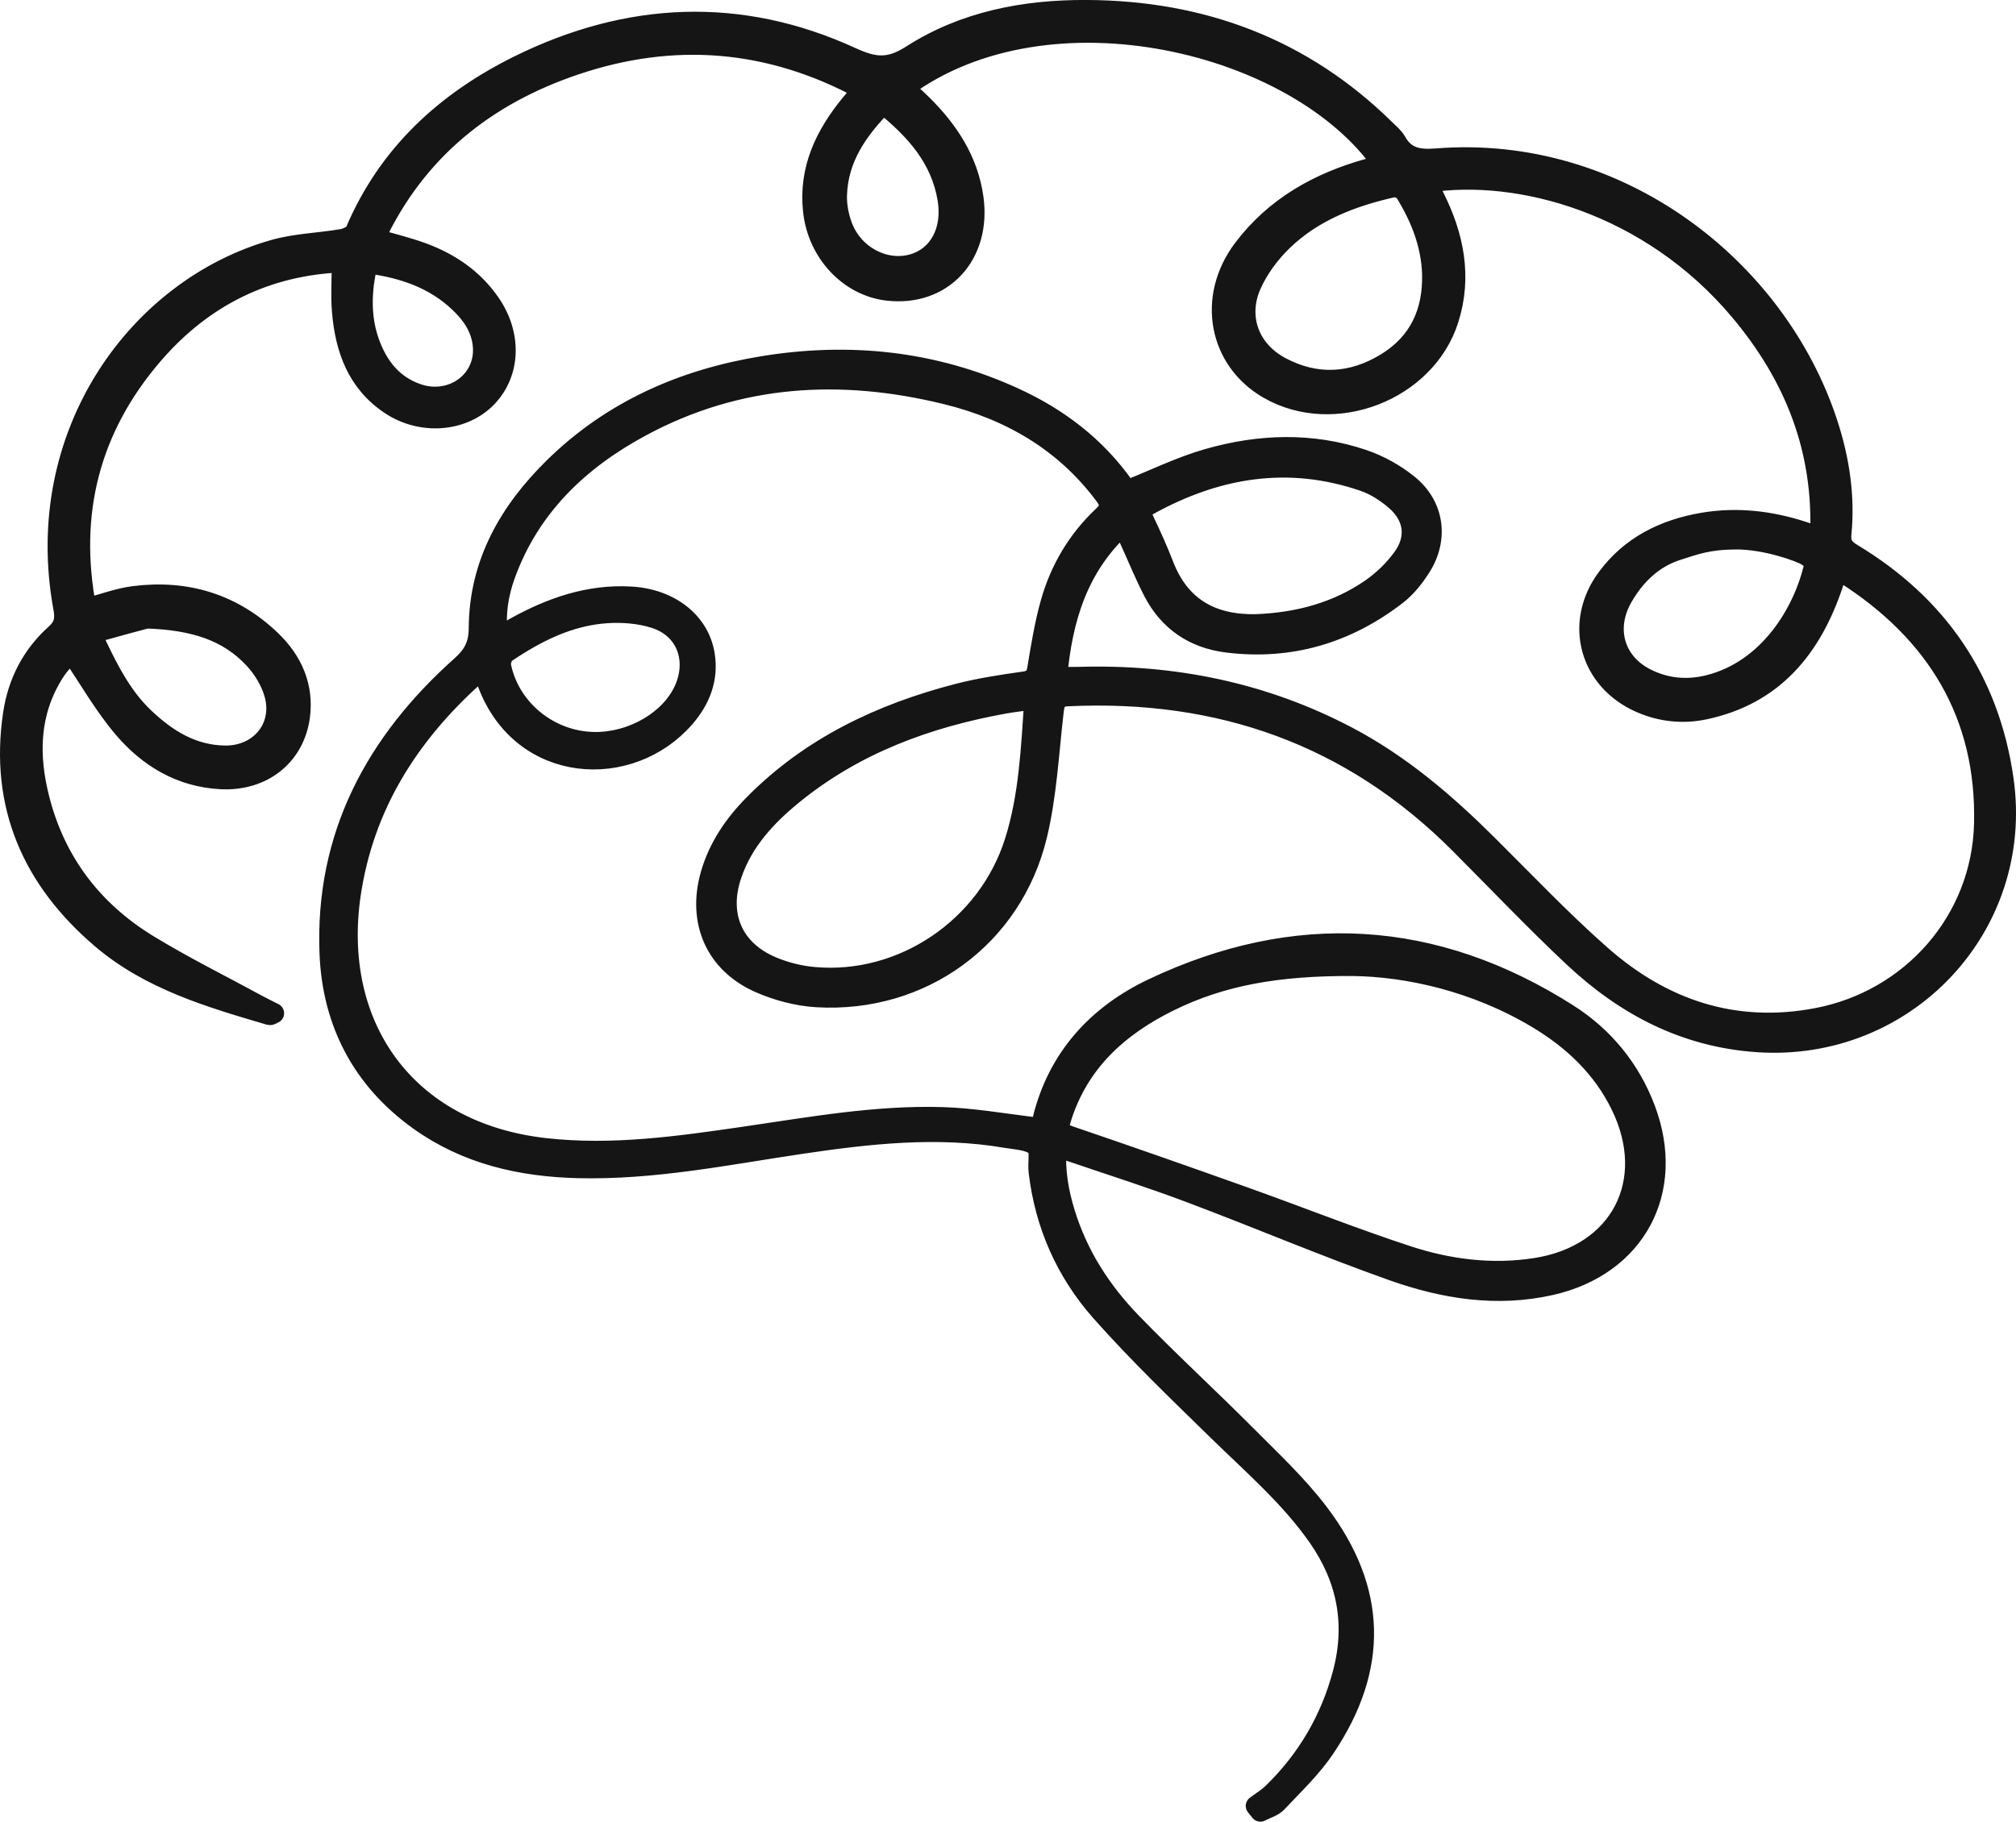 <svg xmlns="http://www.w3.org/2000/svg" id="Layer_2" viewBox="0 0 790.58 714.54"><defs><style>      .cls-1 {        fill: #151515;        stroke: #151515;        stroke-linejoin: round;        stroke-width: 8px;      }    </style></defs><g id="Design"><path class="cls-1" d="M414.22,450.28c-.64,9.32.93,17.6,3.43,25.71,5.06,16.43,14.2,30.58,26.01,42.78,14.72,15.19,30.32,29.51,45.25,44.5,9.74,9.78,19.93,19.35,28.23,30.29,22.86,30.12,23.49,60.71,2.37,92.12-5.23,7.78-12.24,14.4-18.71,21.29-1.61,1.72-4.32,2.41-6.53,3.58-.58-.72-1.17-1.45-1.75-2.17,2.21-1.67,4.63-3.12,6.6-5.04,13.44-13.08,22.61-28.68,27.46-46.83,5.2-19.44,1.76-37.29-9.7-53.69-10.97-15.71-25.43-28.12-39.01-41.4-15.7-15.36-31.62-30.6-46.16-47.04-13.7-15.49-21.94-34.12-24.36-54.96-.4-3.43.79-8.5-1.04-9.97-2.9-2.33-7.69-2.47-11.75-3.16-27.01-4.61-53.81-1.61-80.58,2.37-28.98,4.31-57.8,10.22-87.32,9.48-22.41-.56-43.64-5.38-62.23-18.67-22.4-16.02-34.03-38.43-35.13-65.42-1.86-45.95,17.95-82.77,51.5-112.74,4.95-4.42,6.96-8.34,7.01-14.98.16-25.34,11.91-45.73,29.48-62.98,22.76-22.34,50.69-34.57,81.83-39.66,34.03-5.57,67.07-2.1,98.62,12.36,17.27,7.91,31.98,19.1,43.04,34.76.56.8,1.3,1.47,1.34,1.52,10.74-4.27,20.78-9.22,31.37-12.27,20.21-5.82,40.82-6.58,61.01.24,6.32,2.14,12.55,5.61,17.74,9.81,10.2,8.24,11.92,21.29,4.87,32.36-2.56,4.01-5.7,7.98-9.44,10.86-19.58,15.14-41.79,21.73-66.49,18.64-12.9-1.62-22.79-8.25-28.84-19.9-3.3-6.35-5.99-13.01-8.96-19.53-.89-1.95-1.77-3.9-2.99-6.57-17.77,16.24-23.84,36.71-25.9,59.62,3.2,0,5.96.07,8.72-.01,37.03-1.08,72.25,6.06,105.16,23.36,20.71,10.89,38.28,25.91,54.79,42.31,14.78,14.68,29.14,29.85,44.75,43.59,24.16,21.25,52.4,30.71,84.72,24.52,37.07-7.1,64.54-38.36,65.49-76.09,1.09-43.07-18.73-75.22-54.54-98.13-.8-.51-1.76-.8-3.17-1.43-.6,2.03-1.05,3.74-1.61,5.41-8.36,24.95-23.23,43.33-50.24,49.1-8.48,1.81-16.92.97-24.99-2.5-20.21-8.7-26.47-31.23-13.4-48.93,9.32-12.62,22.38-19.07,37.54-21.68,13.43-2.31,26.55-.75,39.42,3.44,1.86.6,3.71,1.22,6.68,2.19,1.57-34.6-10.21-63.55-31.6-88.98-35.26-41.91-86.55-55.79-122.51-50.17.97,2.05,1.84,3.94,2.76,5.79,7.64,15.28,10.87,31.13,5.59,47.84-8.88,28.12-44.87,42.02-70.49,27.36-19.64-11.24-24.38-35.84-10-54.91,12.4-16.45,29.51-26.06,49.13-31.5,1.89-.52,3.81-.92,5.82-1.4-33.27-48.42-131.41-72.31-188.02-30.34,2.42,2.24,4.87,4.38,7.17,6.66,10.29,10.21,18,21.91,20.03,36.6,3.09,22.38-12.14,38.72-33.6,36.25-15.09-1.73-27.38-14.85-29.17-31.12-1.81-16.42,4.72-29.91,14.8-42.15,1.36-1.65,2.75-3.27,4.65-5.52-36.65-19.9-74.38-22.74-112.89-9.73-35.05,11.84-62.37,33.52-78.56,68.18,6.84,2.02,12.98,3.47,18.85,5.64,10.68,3.95,19.84,10.19,26.41,19.71,8.52,12.32,7.98,27.24-1.19,36.83-9.23,9.64-25.52,11.07-37.74,3.01-13.12-8.65-17.85-21.9-19.08-36.72-.5-6.08-.08-12.24-.08-19.22-29.52,1.14-54.49,13.41-74.07,36.14-24.93,28.93-33.35,62.45-26.23,99.7,6.7-1.76,12.69-4.05,18.87-4.82,20.49-2.57,38.69,2.97,53.67,17.4,8.31,8.01,12.79,18.04,11.22,29.76-2.08,15.5-14.63,25.34-30.79,24.55-15.8-.77-28.53-8.44-38.38-20.04-7.65-9.01-13.55-19.5-20.61-29.89-1.72,2.1-4.49,4.87-6.53,8.1-9.96,15.72-10.23,32.68-5.72,50.07,6.43,24.78,21.06,43.69,42.7,56.88,14.06,8.57,28.88,15.91,43.36,23.79,1.73.94,3.51,1.78,5.83,2.96-.94.4-1.34.74-1.62.66-23.39-6.88-46.94-13.76-65.94-29.94C12.74,345.08-.18,315.91,5.2,279.96c1.82-12.15,7.27-22.88,16.54-31.17,3.41-3.05,3.98-5.86,3.16-10.31-12.53-68.25,29.41-125.56,82.72-140.54,8.55-2.4,17.71-2.59,26.54-4.12,1.92-.33,4.6-1.6,5.26-3.15,12.83-30.25,35.64-50.97,64.3-65.08,42.61-20.97,86.46-23.13,130.09-3.1,9.03,4.15,14.87,4.8,23.69-.87,20.67-13.26,44.34-17.76,68.72-17.63,45.06.24,84.5,14.87,116.95,46.79,1.54,1.52,3.33,2.96,4.36,4.79,3.61,6.43,8.89,7.19,15.82,6.64,71.23-5.64,133.35,42.81,153.31,103.85,4.6,14.06,6.82,28.52,5.39,43.32-.39,3.98,1.03,5.86,4.3,7.83,33.55,20.23,53.74,49.68,59.29,88.54,8.22,57.67-38.45,107-96.57,102.97-28.38-1.97-51.79-14.35-71.99-33.31-15.3-14.36-29.77-29.61-44.6-44.47-42.47-42.59-94.12-60.7-153.72-57.9-4.61.22-5.2,2.4-5.65,6.21-1.88,16.19-2.68,32.69-6.48,48.45-9.64,39.98-45.23,65.78-86.24,63.4-7.63-.44-15.56-2.55-22.57-5.64-17.28-7.64-24.29-24.02-19.17-42.21,3.07-10.88,9.28-19.9,17.1-27.81,22.23-22.47,49.7-35.46,79.85-43.28,8.52-2.21,17.3-3.52,26.02-4.77,3.5-.5,4.67-1.86,5.23-5.21,1.42-8.53,2.8-17.12,5.12-25.44,3.69-13.23,10.53-24.86,20.6-34.31,3.17-2.97,3.02-5.02.55-8.32-15.69-21.01-37.04-33.32-61.97-39.46-41.36-10.17-81.74-7.9-119.84,12.67-24.28,13.11-43.46,31.33-53.16,57.97-2.81,7.72-4.08,15.72-2.99,24.78,2.52-1.45,4.61-2.67,6.73-3.85,14.21-7.9,29.11-13.14,45.7-12.14,15,.9,26.53,9.78,28.68,22.56,1.61,9.55-1.71,17.86-7.86,24.91-21.41,24.54-63.46,22.21-77-13.09-.64-1.67-1.29-3.35-2.11-5.49-1.47.96-2.62,1.53-3.54,2.36-25.54,23.02-43.07,50.68-48.23,85.15-7.73,51.64,21.21,93.78,76.33,99.94,26.29,2.94,52.23-.75,78.14-4.52,25.72-3.74,51.39-8.42,77.5-7.64,11.44.34,22.83,2.29,34.22,3.72,2.64.33,4.4.46,5.17-2.75,5.89-24.3,21.56-41.21,43.26-51.49,55.78-26.42,110.47-23.25,162.71,10.03,14,8.92,24.43,21.57,30.37,37.43,11.97,31.98-3.83,61.33-37.07,68.85-21.24,4.81-41.99,1.43-61.91-5.63-26.81-9.5-53.03-20.67-79.67-30.69-15.41-5.8-31.13-10.78-46.72-16.1-1.54-.53-3.17-.79-5.65-1.38ZM530.51,378.84c-29.62-.13-51.45,3.8-71.86,13.83-20.15,9.9-35.85,24.08-42.66,46.39-1.08,3.55-.54,5.2,3.35,6.53,23.15,7.87,46.23,15.98,69.26,24.2,21.15,7.55,42.04,15.89,63.37,22.87,16.23,5.31,33.1,7.45,50.28,4.77,33.08-5.16,48.11-33.85,33.37-63.96-7.27-14.85-18.83-25.71-32.8-34.07-24.39-14.6-51.15-20.3-72.31-20.55ZM405.69,274.28c-4.46.62-8.21,1.01-11.92,1.68-30.28,5.48-58.51,15.87-82.68,35.51-10.59,8.61-19.77,18.47-24.25,31.76-5.35,15.86.59,29.58,16.02,36.03,5.14,2.15,10.83,3.56,16.38,4.05,34.76,3.1,68.11-19.55,78.71-53.14,5.63-17.83,6.4-36.33,7.74-55.89ZM492.63,244.91c16.25-.64,31.62-4.64,45.11-13.99,4.69-3.25,9.02-7.49,12.37-12.11,5.6-7.72,4.53-16.13-2.63-22.4-3.67-3.22-8.09-6.11-12.68-7.68-29.59-10.14-57.68-5.44-84.57,9.45-2.88,1.59-2.87,3.36-1.57,6.08,2.72,5.71,5.33,11.49,7.61,17.38,6.44,16.7,19.02,23.62,36.36,23.27ZM561.68,107.48c-.39-11.66-4.54-22.11-10.52-31.87-.78-1.28-3.33-2.54-4.7-2.24-16.11,3.6-31.39,9.39-43.45,21.04-5.02,4.85-9.5,10.89-12.33,17.23-5.69,12.73-.77,25.8,11.53,32.35,13.93,7.42,28.01,6.58,41.34-1.54,12.94-7.89,18.51-20,18.12-34.97ZM681.03,211.54c-11.11,0-16.16,2-23.21,4.24-9.46,3-16.49,9.68-21.52,18.44-7.07,12.29-3.27,25.57,8.99,31.85,7.89,4.04,16.27,4.8,24.78,2.68,23.35-5.81,37.18-28.17,41.42-47.02.22-.99.29-1.63-2.76-3.61-3.05-1.98-16.59-6.6-27.7-6.6ZM233.36,291.13c14.94.07,29.71-8.67,35.04-20.7,5.23-11.83.65-23.99-11.55-27.94-5.98-1.93-12.77-2.45-19.08-2.02-14.64,1.01-27.46,7.47-39.42,15.56-1.28.87-2.25,3.64-1.92,5.23,3.47,17.15,19.26,29.79,36.94,29.86ZM57.47,242.54c-3.56.96-10.42,2.76-17.24,4.69-2.93.83-3.89,2.53-2.42,5.62,4.96,10.41,10.21,20.63,18.69,28.69,8.91,8.47,18.99,14.77,31.77,14.9,13.55.14,22.88-10.96,19.45-23.89-1.34-5.07-4.41-10.18-8-14.06-10.3-11.13-23.8-15.35-42.26-15.96ZM346.39,40.73c-10.13,10.29-17.8,21.31-18.24,35.85-.12,4.04.72,8.35,2.14,12.15,4.3,11.56,16.64,18.01,27.61,14.92,10.16-2.87,15.83-12.98,13.76-25.55-2.65-16.1-12.71-27.29-25.27-37.37ZM189.49,137.14c-.13-6.72-3.17-12.16-7.66-16.85-9.38-9.79-21.23-14.46-34.38-16.56-3.17-.5-3.72,1.12-4.15,3.41-1.76,9.49-1.64,18.89,1.8,28.01,3.44,9.11,9.2,16.18,18.75,19.4,12.91,4.36,25.82-4.45,25.64-17.42Z"></path></g></svg>